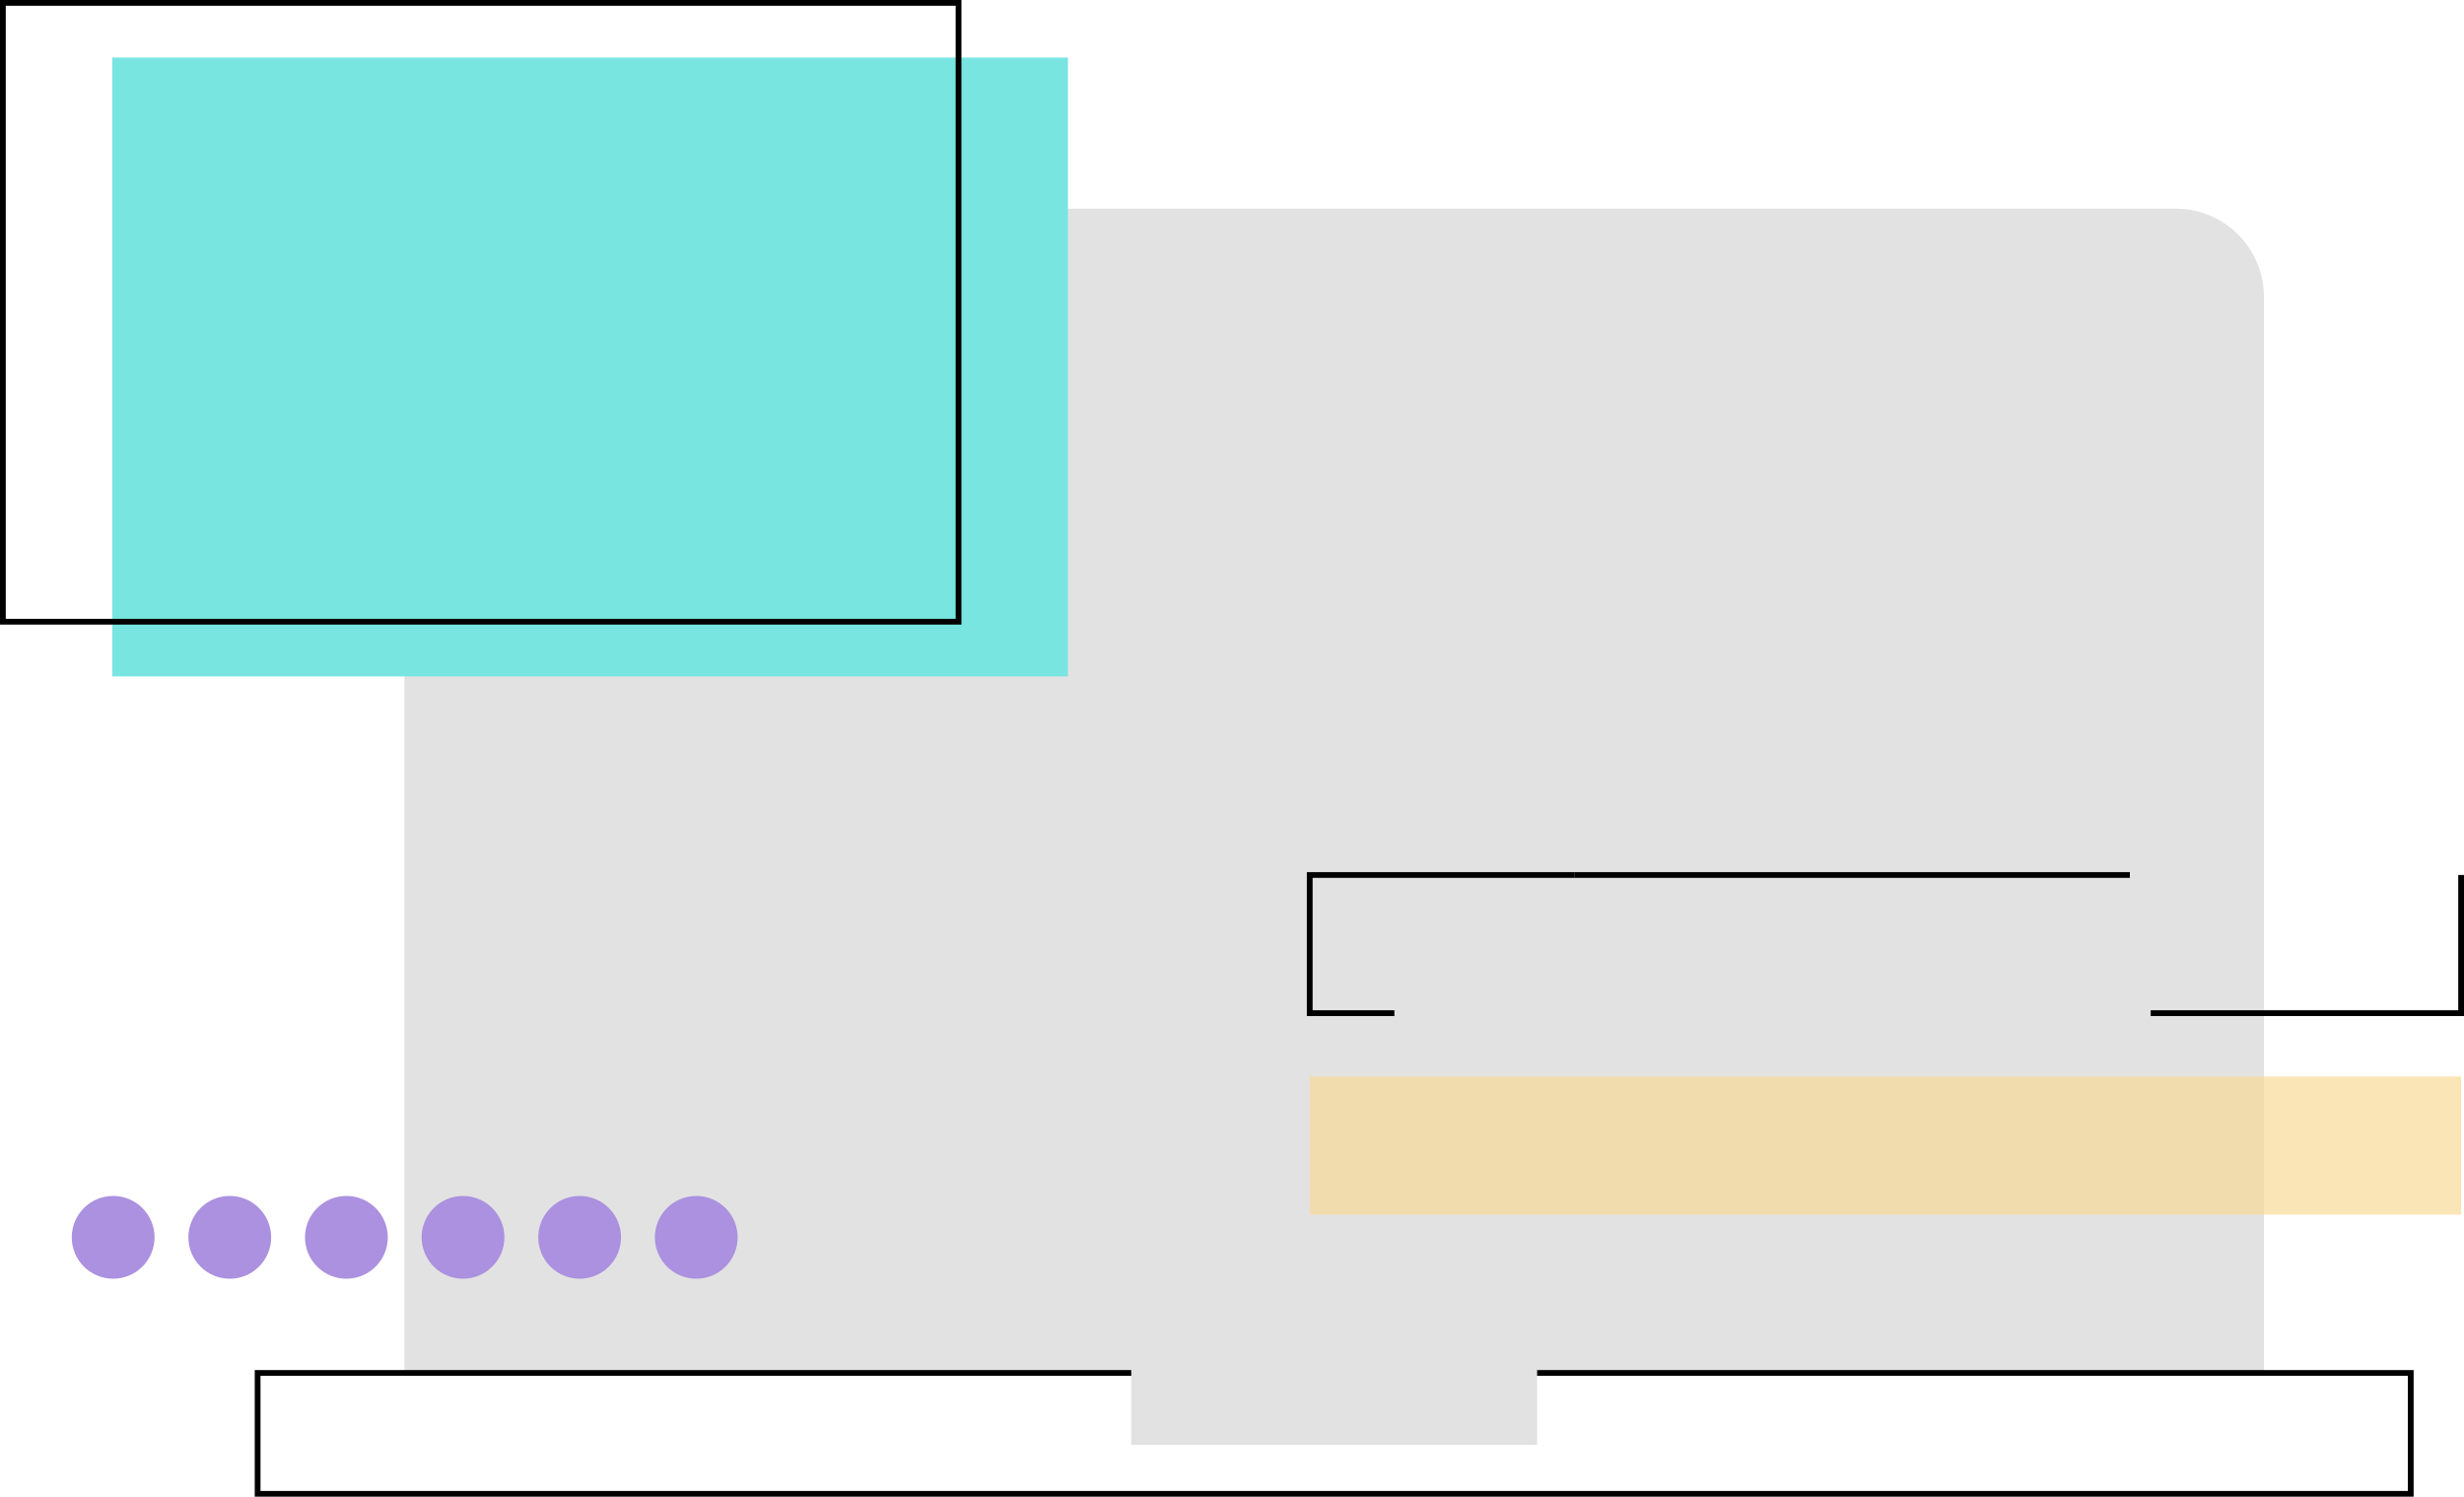 <svg xmlns="http://www.w3.org/2000/svg" viewBox="0 0 856 520"><defs><style>.cls-1{fill:#e2e2e2;}.cls-2{fill:#ab91df;}.cls-3{fill:none;stroke:#000;stroke-miterlimit:10;stroke-width:2px;}.cls-4{fill:#78e5e1;}.cls-5{fill:#f8da96;opacity:0.68;}</style></defs><title>macbook</title><g id="Layer_2" data-name="Layer 2"><g id="Layer_1-2" data-name="Layer 1"><path class="cls-1" d="M171.14,72.5H755.86a30.64,30.64,0,0,1,30.64,30.64V477.5a0,0,0,0,1,0,0h-646a0,0,0,0,1,0,0V103.14A30.64,30.64,0,0,1,171.14,72.5Z"/><circle class="cls-2" cx="39.31" cy="429.89" r="14.38"/><circle class="cls-2" cx="79.82" cy="429.89" r="14.38"/><circle class="cls-2" cx="120.34" cy="429.89" r="14.38"/><circle class="cls-2" cx="160.85" cy="429.89" r="14.38"/><circle class="cls-2" cx="201.37" cy="429.89" r="14.38"/><circle class="cls-2" cx="241.88" cy="429.89" r="14.38"/><rect class="cls-3" x="89.5" y="477" width="748" height="42"/><rect class="cls-4" x="39" y="20" width="332" height="215"/><rect class="cls-5" x="455" y="374" width="400" height="48"/><polyline class="cls-3" points="484.42 352 455 352 455 304 547.09 304"/><polyline class="cls-3" points="855 304 855 352 747.15 352"/><line class="cls-3" x1="547.09" y1="304" x2="739.92" y2="304"/><rect class="cls-3" x="1" y="1" width="332" height="215"/><rect class="cls-1" x="393" y="474" width="141" height="28"/></g></g></svg>